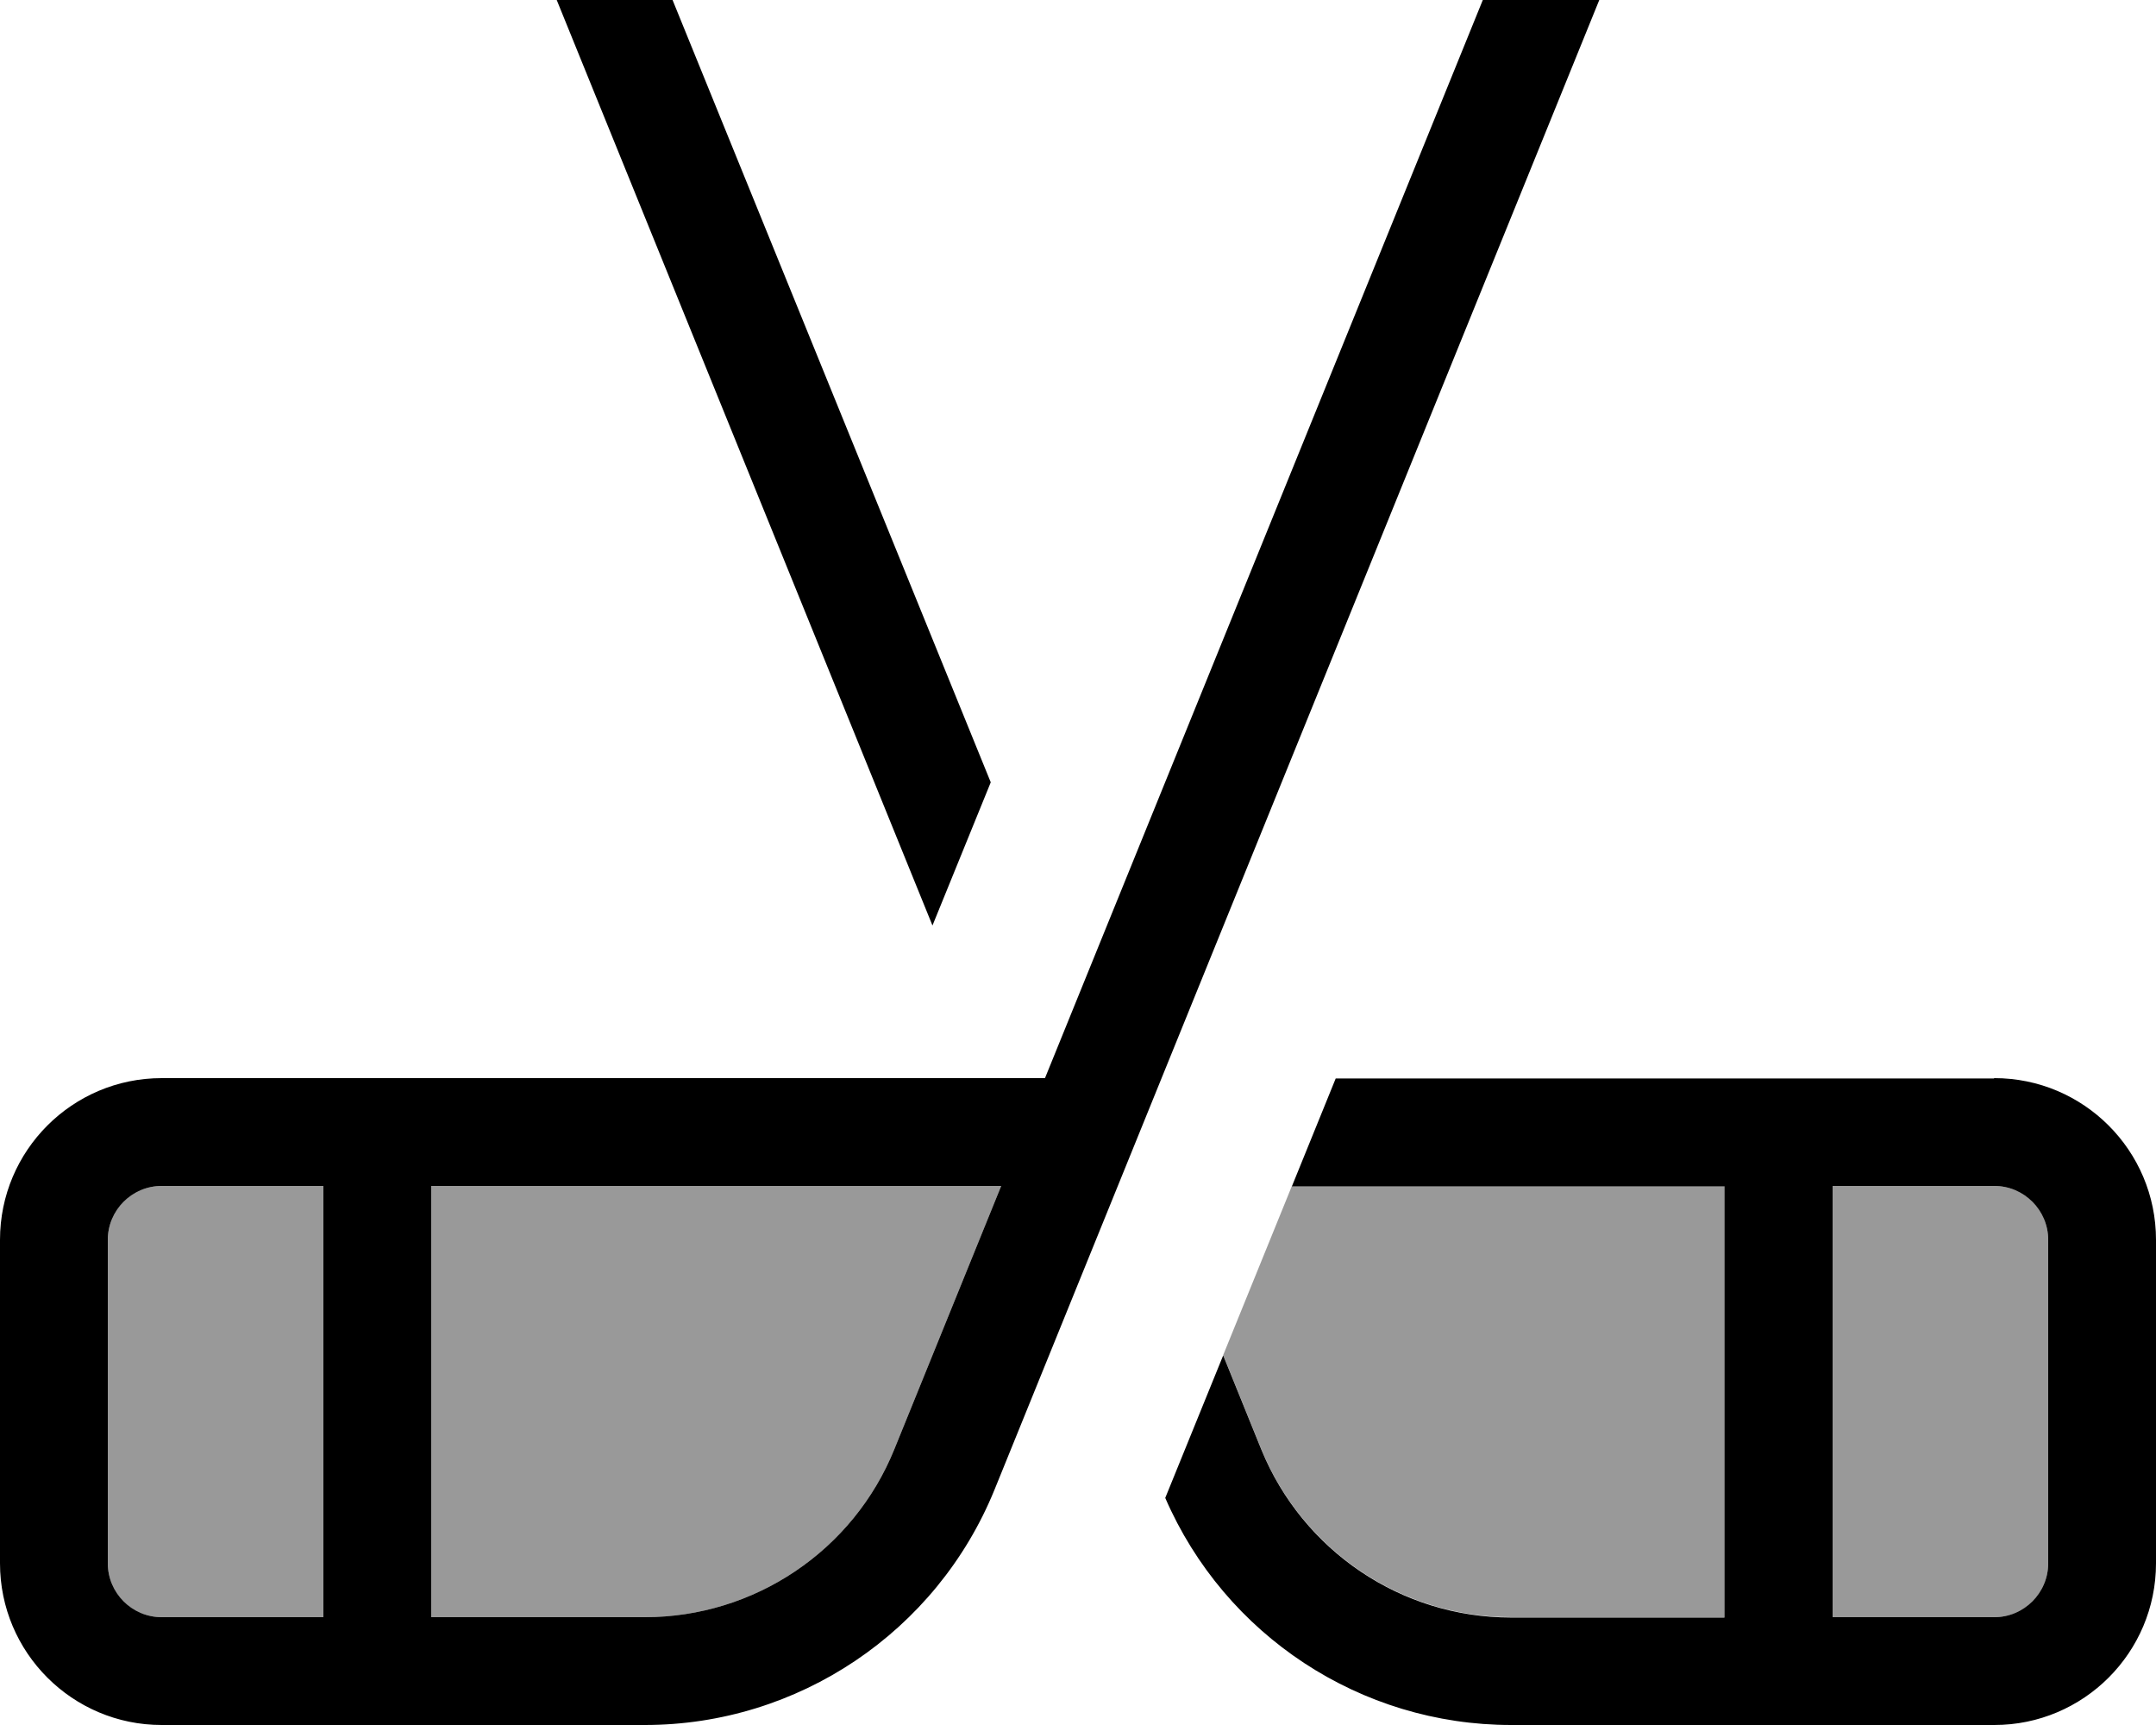 <svg xmlns="http://www.w3.org/2000/svg" viewBox="0 0 640 512"><!--! Font Awesome Pro 7.0.0 by @fontawesome - https://fontawesome.com License - https://fontawesome.com/license (Commercial License) Copyright 2025 Fonticons, Inc. --><path style="fill:currentColor;opacity:.4" d="M32 368l0 96c0 8.8 7.2 16 16 16l48 0 0-128-48 0c-8.8 0-16 7.2-16 16zm96-16l0 128 63.4 0c32.5 0 61.9-19.7 74.1-49.9L297.2 352 128 352zm235.1 50.2l11.3 27.9c12.3 30.1 41.6 49.9 74.1 49.9l63.4 0 0-128-128.4 0c-6.8 16.7-13.6 33.5-20.4 50.2zM544 352l0 128 48 0c8.8 0 16-7.2 16-16l0-96c0-8.8-7.2-16-16-16l-48 0z"/><path style="fill:currentColor;opacity:1" d="M449.2-22c3.3-8.2 12.7-12.1 20.8-8.8s12.1 12.7 8.8 20.8L295.2 442.2C278 484.4 236.9 512 191.4 512L48 512c-26.5 0-48-21.5-48-48l0-96c0-26.5 21.5-48 48-48l262.2 0 138.9-342zM592 320c26.5 0 48 21.5 48 48l0 96c0 26.5-21.5 48-48 48l-143.4 0c-44.7 0-85-26.6-102.7-67.4l17.2-42.3 11.3 27.9c12.3 30.1 41.6 49.9 74.1 49.9l63.4 0 0-128-128.4 0 13-32 195.4 0zM48 352c-8.8 0-16 7.2-16 16l0 96c0 8.8 7.2 16 16 16l48 0 0-128-48 0zm80 128l63.4 0c32.5 0 61.9-19.7 74.1-49.9l31.7-78.1-169.2 0 0 128zm416 0l48 0c8.8 0 16-7.2 16-16l0-96c0-8.8-7.2-16-16-16l-48 0 0 128zM169.9-30.8c8.2-3.3 17.5 .6 20.8 8.8L294.1 232.2 276.8 274.7 161.2-10c-3.3-8.2 .6-17.5 8.8-20.8z"/></svg>